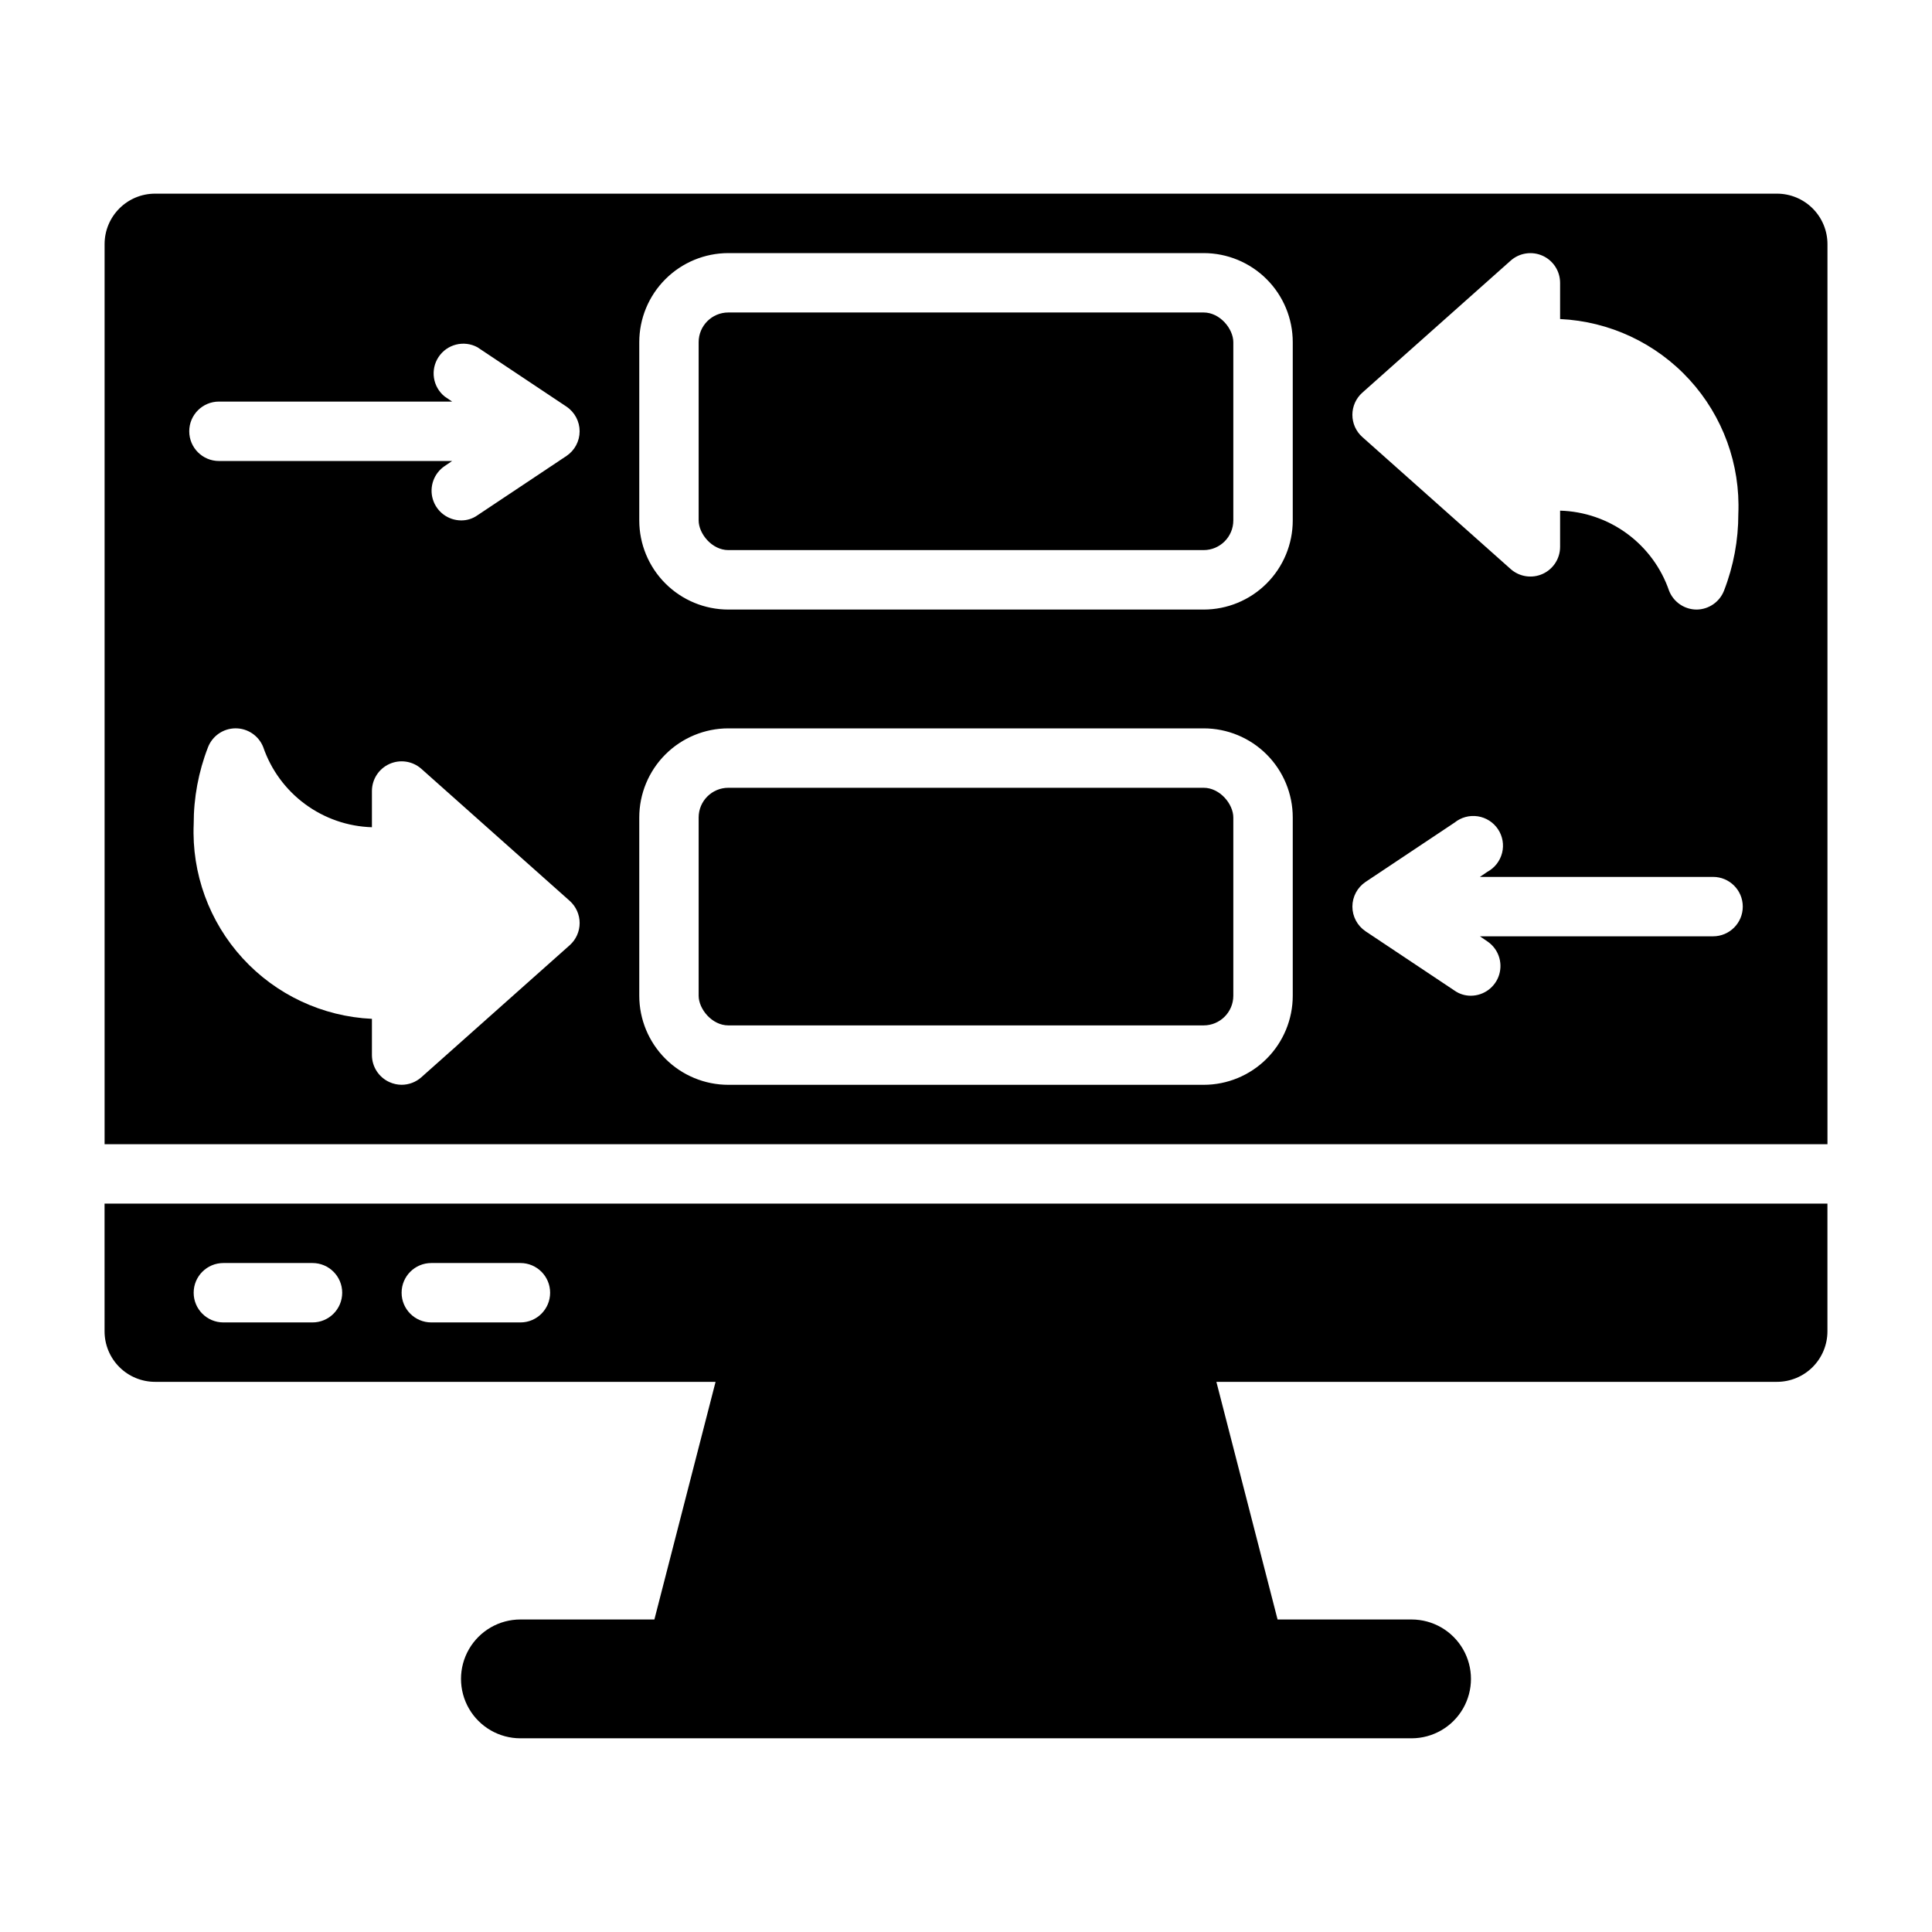 <?xml version="1.0" encoding="UTF-8"?>
<!-- Uploaded to: ICON Repo, www.svgrepo.com, Generator: ICON Repo Mixer Tools -->
<svg fill="#000000" width="800px" height="800px" version="1.1" viewBox="144 144 512 512" xmlns="http://www.w3.org/2000/svg">
 <g>
  <path d="m337.02 352.77h125.95c4.348 0 7.871 4.348 7.871 7.871v47.23c0 4.348-3.523 7.871-7.871 7.871h-125.95c-4.348 0-7.871-4.348-7.871-7.871v-47.23c0-4.348 3.523-7.871 7.871-7.871z"/>
  <path d="m337.02 226.81h125.95c4.348 0 7.871 4.348 7.871 7.871v47.23c0 4.348-3.523 7.871-7.871 7.871h-125.95c-4.348 0-7.871-4.348-7.871-7.871v-47.23c0-4.348 3.523-7.871 7.871-7.871z"/>
  <path d="m171.71 496.82c0 3.551 1.41 6.953 3.918 9.465 2.512 2.508 5.914 3.918 9.465 3.918h148.54l-16.215 62.977h-35.504c-5.625 0-10.82 3-13.633 7.871-2.812 4.871-2.812 10.875 0 15.746 2.812 4.871 8.008 7.871 13.633 7.871h236.16c5.625 0 10.824-3 13.637-7.871 2.812-4.871 2.812-10.875 0-15.746-2.812-4.871-8.012-7.871-13.637-7.871h-35.504l-16.215-62.977h148.55c3.547 0 6.953-1.41 9.461-3.918 2.512-2.512 3.922-5.914 3.922-9.465v-33.848h-456.58zm86.59-18.105h23.617c4.348 0 7.871 3.523 7.871 7.871s-3.523 7.871-7.871 7.871h-23.617c-4.348 0-7.871-3.523-7.871-7.871s3.523-7.871 7.871-7.871zm-55.102 0h23.617-0.004c4.348 0 7.875 3.523 7.875 7.871s-3.527 7.871-7.875 7.871h-23.613c-4.348 0-7.875-3.523-7.875-7.871s3.527-7.871 7.875-7.871z"/>
  <path d="m614.91 195.32h-429.81c-7.391 0-13.383 5.992-13.383 13.383v238.52h456.58v-238.52c0-3.547-1.41-6.953-3.922-9.461-2.508-2.512-5.914-3.922-9.461-3.922zm-319.92 199.16-39.359 35.031c-1.434 1.266-3.281 1.965-5.195 1.969-1.113-0.008-2.215-0.25-3.227-0.711-2.82-1.266-4.637-4.07-4.644-7.164v-9.602c-13.102-0.613-25.426-6.391-34.277-16.07-8.852-9.676-13.512-22.469-12.957-35.57-0.012-6.945 1.27-13.832 3.781-20.312 1.156-3 4.023-4.996 7.242-5.035 3.254-0.035 6.195 1.934 7.398 4.957 2.074 6.051 5.945 11.324 11.09 15.121 5.148 3.797 11.328 5.938 17.723 6.133v-9.602c0.004-3.09 1.816-5.891 4.629-7.164 2.816-1.273 6.117-0.781 8.438 1.258l39.359 35.031c1.668 1.496 2.621 3.629 2.621 5.867s-0.953 4.371-2.621 5.863zm-0.867-129.65-23.617 15.742h0.004c-1.27 0.891-2.781 1.359-4.328 1.34-3.453-0.027-6.484-2.301-7.481-5.606-0.992-3.309 0.285-6.875 3.148-8.801l1.969-1.336h-61.797c-4.348 0-7.871-3.527-7.871-7.875 0-4.348 3.523-7.871 7.871-7.871h61.797l-1.969-1.34v0.004c-3.164-2.551-3.867-7.094-1.625-10.48 2.246-3.391 6.703-4.512 10.285-2.59l23.617 15.742v0.004c2.176 1.461 3.481 3.91 3.481 6.531 0 2.625-1.305 5.074-3.481 6.535zm192.47 143.04c0 6.262-2.488 12.27-6.918 16.699-4.426 4.43-10.434 6.918-16.695 6.918h-125.95c-6.266 0-12.27-2.488-16.699-6.918-4.43-4.43-6.918-10.438-6.918-16.699v-47.234c0-6.262 2.488-12.27 6.918-16.699 4.43-4.426 10.434-6.914 16.699-6.914h125.95c6.262 0 12.27 2.488 16.695 6.914 4.43 4.43 6.918 10.438 6.918 16.699zm0-125.95c0 6.262-2.488 12.27-6.918 16.699-4.426 4.43-10.434 6.918-16.695 6.918h-125.95c-6.266 0-12.27-2.488-16.699-6.918-4.43-4.43-6.918-10.438-6.918-16.699v-47.23c0-6.266 2.488-12.273 6.918-16.699 4.43-4.43 10.434-6.918 16.699-6.918h125.95c6.262 0 12.27 2.488 16.695 6.918 4.43 4.426 6.918 10.434 6.918 16.699zm111.39 110.21h-61.797l1.969 1.34c2.867 1.926 4.141 5.492 3.148 8.801-0.992 3.305-4.027 5.578-7.477 5.606-1.551 0.016-3.062-0.449-4.332-1.34l-23.617-15.742h0.004c-2.176-1.465-3.484-3.914-3.484-6.535s1.309-5.07 3.484-6.535l23.617-15.742h-0.004c1.727-1.391 3.957-1.988 6.144-1.648s4.133 1.586 5.356 3.43c1.227 1.848 1.613 4.125 1.074 6.269-0.543 2.148-1.961 3.969-3.914 5.016l-1.969 1.34h61.797c4.348 0 7.871 3.523 7.871 7.871s-3.523 7.871-7.871 7.871zm2.914-91.629h-0.004c-1.156 3-4.023 4.996-7.242 5.039-3.223 0.004-6.125-1.965-7.32-4.961-2.078-6.062-5.961-11.344-11.121-15.141-5.164-3.801-11.363-5.93-17.77-6.113v9.605c-0.004 3.09-1.812 5.891-4.629 7.164-2.816 1.27-6.117 0.777-8.438-1.262l-39.359-35.031c-1.668-1.492-2.621-3.625-2.621-5.863 0-2.238 0.953-4.371 2.621-5.863l39.359-35.031c2.32-2.039 5.621-2.531 8.438-1.262 2.816 1.273 4.625 4.074 4.629 7.164v9.605c13.102 0.613 25.43 6.391 34.281 16.066 8.852 9.68 13.508 22.469 12.953 35.574 0.012 6.945-1.27 13.832-3.781 20.309z"/>
 </g>
</svg>